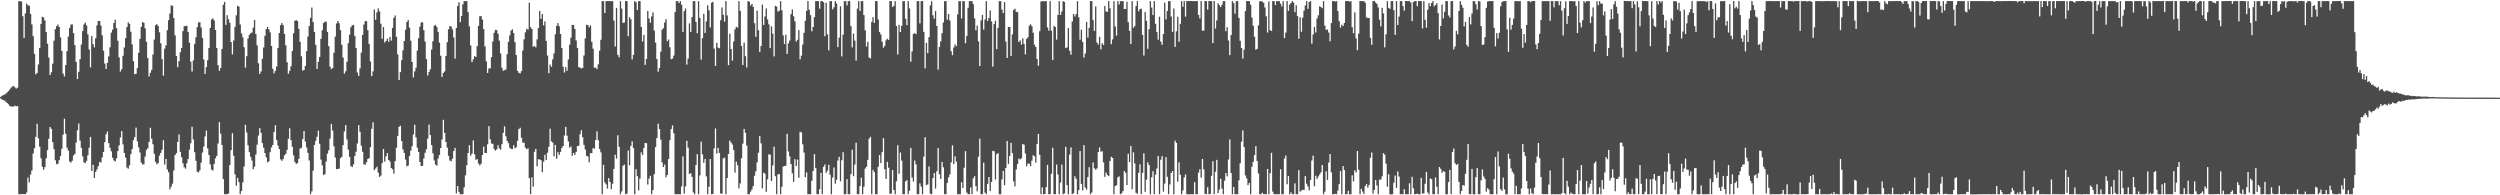 <?xml version="1.0" encoding="UTF-8"?>
<svg xmlns="http://www.w3.org/2000/svg" width="1920" height="150">
  <path d="M0 74.416h1v1.133H0zM1 73.605h1v2.810H1zM2 73.027h1v3.787H2zM3 72.675h1v4.595H3zM4 71.904h1v6.285H4zM5 70.989h1v8.133H5zM6 69.952h1v10.148H6zM7 68.693h1v12.670H7zM8 67.399h1v14.456H8zM9 66.425h1v15.386H9zM10 66.104h1v15.736H10zM11 67.185h1v13.950H11zM12 68.036h1v13.679H12zM13 67.289h1v14.134H13zM14 0.855h1v148.286H14zM15 0.859h1v148.282H15zM16 1.216h1v147.927H16zM17 12.440h1v136.534H17zM18 29.189h1v119.948H18zM19 10.287h1v138.851H19zM20 2.773h1v145.112H20zM21 4.066h1v132.289H21zM22 4.432h1v135.633H22zM23 10.696h1v123.364H23zM24 18.748h1v112.118H24zM25 27.824h1v90.030H25zM26 41.395h1v72.415H26zM27 57.088h1v48.047H27zM28 56.027h1v39.036H28zM29 49.534h1v56.705H29zM30 36.790h1v75.879H30zM31 18.342h1v103.215H31zM32 12.879h1v115.157H32zM33 13.355h1v116.985H33zM34 15.725h1v112.621H34zM35 24.607h1v97.022H35zM36 33.585h1v81.669H36zM37 44.185h1v62.397H37zM38 57.575h1v39.985H38zM39 55.478h1v43.456H39zM40 48.914h1v60.311H40zM41 31.209h1v83.375H41zM42 22.405h1v100.688H42zM43 20.073h1v106.079H43zM44 18.874h1v106.813H44zM45 20.723h1v102.293H45zM46 28.791h1v91.143H46zM47 39.073h1v75.165H47zM48 56.449h1v47.000H48zM49 58.725h1v32.480H49zM50 49.954h1v52.780H50zM51 39.266h1v74.131H51zM52 28.127h1v87.544H52zM53 21.456h1v102.581H53zM54 18.840h1v106.034H54zM55 18.742h1v104.723H55zM56 25.438h1v94.075H56zM57 34.618h1v83.634H57zM58 47.540h1v61.923H58zM59 60.715h1v39.323H59zM60 55.145h1v39.747H60zM61 45.473h1v62.557H61zM62 34.203h1v79.346H62zM63 23.933h1v96.120H63zM64 18.744h1v105.992H64zM65 17.390h1v107.889H65zM66 19.550h1v103.922H66zM67 26.424h1v92.838H67zM68 37.960h1v75.520H68zM69 51.714h1v53.401H69zM70 27.677h1v103.662H70zM71 33.913h1v92.674H71zM72 36.354h1v100.289H72zM73 29.344h1v102.642H73zM74 19.519h1v110.574H74zM75 16.152h1v111.510H75zM76 16.147h1v108.153H76zM77 19.599h1v105.299H77zM78 27.126h1v93.807H78zM79 38.975h1v77.737H79zM80 48.854h1v60.345H80zM81 53.011h1v50.155H81zM82 48.357h1v52.652H82zM83 43.303h1v66.572H83zM84 36.372h1v77.154H84zM85 25.082h1v91.123H85zM86 22.710h1v98.427H86zM87 17.652h1v105.606H87zM88 15.121h1v108.904H88zM89 21.553h1v100.108H89zM90 31.264h1v84.766H90zM91 44.103h1v67.593H91zM92 54.910h1v50.680H92zM93 53.130h1v47.584H93zM94 42.874h1v68.016H94zM95 36.450h1v81.028H95zM96 29.300h1v91.681H96zM97 20.804h1v107.869H97zM98 17.198h1v112.354H98zM99 18.349h1v108.576H99zM100 24.362h1v94.019H100zM101 34.073h1v80.471H101zM102 47.002h1v60.614H102zM103 57.006h1v48.277H103zM104 56.607h1v41.410H104zM105 52.271h1v56.279H105zM106 40.534h1v72.630H106zM107 29.845h1v87.274H107zM108 20.625h1v104.145H108zM109 16.891h1v109.430H109zM110 17.558h1v108.667H110zM111 21.830h1v98.397H111zM112 32.104h1v83.054H112zM113 44.624h1v69.320H113zM114 58.711h1v50.281H114zM115 55.843h1v42.250H115zM116 53.728h1v52.851H116zM117 41.906h1v68.899H117zM118 30.391h1v87.655H118zM119 19.290h1v105.043H119zM120 18.549h1v107.562H120zM121 20.009h1v105.218H121zM122 24.769h1v94.728H122zM123 33.282h1v84.119H123zM124 45.406h1v69.592H124zM125 58.043h1v49.628H125zM126 37.381h1v89.004H126zM127 34.746h1v87.254H127zM128 23.198h1v106.923H128zM129 15.457h1v116.868H129zM130 10.399h1v135.036H130zM131 4.085h1v139.316H131zM132 4.441h1v136.588H132zM133 13.951h1v116.998H133zM134 27.135h1v91.916H134zM135 43.001h1v74.625H135zM136 51.586h1v57.409H136zM137 46.963h1v56.280H137zM138 40.067h1v76.544H138zM139 36.752h1v84.103H139zM140 23.959h1v101.470H140zM141 20.195h1v108.306H141zM142 19.902h1v109.655H142zM143 19.822h1v105.553H143zM144 24.598h1v97.554H144zM145 32.809h1v82.137H145zM146 47.365h1v62.677H146zM147 54.916h1v42.398H147zM148 46.377h1v60.807H148zM149 33.872h1v83.019H149zM150 28.643h1v94.781H150zM151 20.791h1v111.156H151zM152 17.193h1v115.209H152zM153 17.061h1v113.688H153zM154 21.151h1v103.791H154zM155 29.090h1v88.051H155zM156 45.747h1v66.826H156zM157 56.760h1v48.037H157zM158 51.576h1v48.647H158zM159 46.298h1v67.668H159zM160 36.859h1v82.201H160zM161 21.453h1v104.872H161zM162 14.948h1v115.366H162zM163 14.004h1v116.896H163zM164 15.647h1v110.222H164zM165 23.065h1v98.516H165zM166 36.853h1v82.899H166zM167 50.031h1v60.195H167zM168 54.426h1v39.402H168zM169 52.254h1v50.422H169zM170 37.566h1v73.728H170zM171 3.710h1v133.796H171zM172 1.418h1v147.727H172zM173 19.123h1v130.014H173zM174 11.688h1v137.457H174zM175 14.789h1v133.841H175zM176 17.506h1v109.280H176zM177 32.276h1v83.009H177zM178 41.780h1v60.493H178zM179 31.137h1v88.472H179zM180 20.606h1v113.292H180zM181 11.795h1v130.787H181zM182 4.449h1v132.157H182zM183 5.085h1v134.910H183zM184 18.764h1v130.319H184zM185 25.701h1v120.982H185zM186 28.670h1v111.400H186zM187 36.302h1v91.478H187zM188 51.926h1v43.962H188zM189 43.156h1v58.594H189zM190 29.570h1v82.020H190zM191 26.729h1v90.164H191zM192 25.523h1v94.877H192zM193 24.984h1v98.298H193zM194 21.325h1v108.586H194zM195 15.273h1v112.742H195zM196 26.186h1v92.491H196zM197 34.864h1v76.239H197zM198 48.605h1v55.532H198zM199 56.765h1v41.627H199zM200 54.837h1v47.153H200zM201 45.138h1v64.776H201zM202 36.448h1v76.971H202zM203 27.475h1v90.020H203zM204 22.361h1v98.454H204zM205 20.756h1v103.924H205zM206 22.482h1v101.489H206zM207 24.893h1v91.960H207zM208 35.281h1v77.939H208zM209 52.847h1v58.518H209zM210 56.298h1v45.155H210zM211 54.363h1v41.776H211zM212 51.075h1v56.486H212zM213 36.838h1v74.915H213zM214 25.320h1v89.237H214zM215 19.378h1v102.967H215zM216 17.732h1v105.738H216zM217 19.373h1v102.772H217zM218 26.046h1v93.256H218zM219 34.772h1v83.393H219zM220 47.795h1v67.287H220zM221 56.620h1v50.042H221zM222 54.419h1v44.137H222zM223 50.914h1v56.707H223zM224 39.187h1v73.551H224zM225 25.617h1v93.723H225zM226 15.919h1v108.448H226zM227 15.359h1v110.599H227zM228 16.283h1v108.912H228zM229 22.194h1v99.810H229zM230 32.114h1v82.060H230zM231 43.227h1v70.213H231zM232 54.223h1v52.573H232zM233 53.816h1v46.859H233zM234 50.685h1v58.070H234zM235 39.327h1v73.906H235zM236 28.122h1v89.211H236zM237 20.021h1v103.205H237zM238 13.689h1v135.443H238zM239 5.762h1v141.190H239zM240 17.001h1v114.064H240zM241 24.478h1v86.905H241zM242 34.477h1v73.587H242zM243 52.991h1v52.026H243zM244 47.419h1v52.977H244zM245 43.720h1v66.679H245zM246 29.853h1v92.739H246zM247 23.254h1v103.696H247zM248 17.717h1v116.638H248zM249 16.657h1v117.154H249zM250 16.688h1v107.412H250zM251 24.500h1v93.515H251zM252 35.459h1v80.014H252zM253 51.191h1v55.223H253zM254 53.142h1v41.969H254zM255 52.172h1v48.068H255zM256 40.489h1v71.855H256zM257 28.146h1v92.798H257zM258 18.001h1v111.968H258zM259 16.134h1v113.637H259zM260 17.860h1v111.521H260zM261 23.201h1v98.271H261zM262 34.333h1v86.149H262zM263 44.203h1v67.250H263zM264 56.471h1v44.484H264zM265 54.782h1v41.299H265zM266 47.423h1v59.713H266zM267 33.145h1v81.747H267zM268 26.640h1v93.839H268zM269 20.875h1v106.719H269zM270 19.457h1v108.888H270zM271 19.128h1v107.122H271zM272 27.532h1v92.218H272zM273 36.908h1v79.617H273zM274 55.670h1v54.484H274zM275 58.337h1v37.798H275zM276 52.462h1v48.762H276zM277 40.423h1v71.449H277zM278 26.812h1v89.704H278zM279 18.847h1v107.372H279zM280 16.178h1v110.403H280zM281 16.354h1v108.274H281zM282 23.178h1v98.900H282zM283 33.807h1v87.650H283zM284 47.223h1v65.797H284zM285 58.459h1v40.394H285zM286 54.788h1v39.177H286zM287 7.311h1v123.359H287zM288 15.195h1v114.191H288zM289 9.497h1v118.574H289zM290 6.398h1v126.232H290zM291 8.742h1v127.141H291zM292 18.218h1v116.664H292zM293 29.762h1v95.545H293zM294 20.715h1v93.733H294zM295 32.676h1v91.449H295zM296 31.496h1v88.576H296zM297 29.660h1v87.931H297zM298 32.112h1v90.713H298zM299 28.422h1v95.606H299zM300 31.183h1v97.881H300zM301 21.386h1v108.561H301zM302 13.744h1v119.638H302zM303 11.894h1v111.853H303zM304 28.215h1v85.220H304zM305 41.757h1v62.566H305zM306 61.372h1v36.035H306zM307 55.379h1v41.189H307zM308 46.246h1v62.091H308zM309 38.660h1v76.103H309zM310 31.474h1v86.001H310zM311 22.842h1v99.700H311zM312 16.913h1v110.754H312zM313 15.365h1v111.795H313zM314 21.223h1v98.616H314zM315 31.212h1v84.430H315zM316 47.543h1v64.732H316zM317 59.441h1v43.888H317zM318 54.841h1v40.942H318zM319 52.022h1v53.517H319zM320 38.843h1v74.577H320zM321 29.315h1v87.312H321zM322 20.492h1v103.939H322zM323 17.259h1v110.243H323zM324 17.082h1v110.277H324zM325 23.209h1v98.450H325zM326 31.885h1v85.457H326zM327 45.356h1v69.307H327zM328 58.011h1v48.413H328zM329 55.244h1v40.459H329zM330 53.167h1v50.582H330zM331 38.024h1v73.399H331zM332 31.669h1v86.094H332zM333 19.827h1v103.334H333zM334 19.090h1v107.363H334zM335 20.711h1v106.537H335zM336 24.505h1v97.233H336zM337 32.704h1v86.266H337zM338 42.801h1v70.865H338zM339 59.077h1v48.010H339zM340 55.937h1v36.080H340zM341 54.895h1v47.160H341zM342 43.000h1v66.037H342zM343 32.431h1v80.969H343zM344 22.549h1v97.141H344zM345 20.026h1v103.241H345zM346 20.415h1v103.441H346zM347 22.538h1v99.293H347zM348 28.820h1v87.124H348zM349 44.976h1v68.632H349zM350 21.577h1v126.924H350zM351 4.596h1v138.273H351zM352 1.741h1v145.604H352zM353 17.038h1v132.095H353zM354 12.246h1v136.892H354zM355 3.379h1v145.758H355zM356 0.860h1v142.973H356zM357 0.853h1v133.826H357zM358 0.855h1v125.999H358zM359 9.327h1v108.173H359zM360 20.275h1v91.266H360zM361 34.848h1v84.633H361zM362 47.714h1v70.283H362zM363 45.587h1v62.222H363zM364 43.155h1v75.351H364zM365 43.695h1v79.107H365zM366 35.418h1v86.731H366zM367 19.872h1v105.666H367zM368 12.470h1v114.628H368zM369 12.366h1v113.402H369zM370 14.994h1v104.022H370zM371 22.318h1v90.296H371zM372 35.636h1v81.772H372zM373 47.101h1v70.383H373zM374 55.994h1v54.861H374zM375 52.554h1v44.320H375zM376 52.524h1v54.420H376zM377 43.859h1v66.365H377zM378 31.847h1v78.530H378zM379 25.208h1v89.148H379zM380 22.870h1v92.880H380zM381 23.135h1v91.606H381zM382 25.905h1v85.582H382zM383 31.236h1v82.747H383zM384 41.068h1v73.837H384zM385 52.018h1v58.727H385zM386 54.320h1v47.726H386zM387 53.908h1v43.124H387zM388 53.343h1v51.327H388zM389 41.638h1v66.566H389zM390 32.088h1v77.814H390zM391 27.139h1v86.204H391zM392 23.513h1v90.885H392zM393 22.444h1v92.022H393zM394 25.377h1v86.201H394zM395 32.399h1v81.478H395zM396 42.313h1v70.795H396zM397 54.412h1v53.662H397zM398 55.893h1v43.286H398zM399 56.342h1v41.776H399zM400 54.634h1v51.217H400zM401 38.826h1v70.767H401zM402 30.234h1v79.324H402zM403 24.781h1v88.582H403zM404 22.129h1v92.406H404zM405 22.735h1v91.155H405zM406 2.099h1v134.732H406zM407 20.890h1v128.155H407zM408 22.288h1v113.854H408zM409 35.900h1v107.443H409zM410 35.390h1v81.151H410zM411 36.394h1v77.989H411zM412 30.184h1v97.558H412zM413 21.613h1v100.703H413zM414 8.376h1v114.110H414zM415 14.510h1v108.537H415zM416 10.817h1v121.446H416zM417 19.496h1v104.657H417zM418 16.418h1v102.397H418zM419 31.416h1v91.493H419zM420 42.627h1v74.635H420zM421 56.204h1v56.554H421zM422 49.549h1v49.268H422zM423 51.245h1v57.370H423zM424 45.631h1v63.850H424zM425 41.081h1v78.929H425zM426 26.332h1v84.905H426zM427 19.887h1v101.994H427zM428 17.713h1v99.188H428zM429 20.183h1v98.769H429zM430 26.113h1v90.505H430zM431 36.851h1v76.785H431zM432 51.336h1v60.773H432zM433 55.713h1v48.388H433zM434 51.552h1v45.860H434zM435 54.393h1v49.777H435zM436 45.679h1v62.960H436zM437 34.308h1v79.027H437zM438 28.918h1v83.597H438zM439 19.105h1v100.547H439zM440 19.189h1v98.325H440zM441 22.238h1v96.728H441zM442 31.075h1v85.626H442zM443 36.824h1v75.358H443zM444 51.561h1v60.382H444zM445 51.901h1v51.292H445zM446 52.655h1v47.379H446zM447 52.177h1v53.233H447zM448 42.669h1v68.591H448zM449 29.438h1v85.371H449zM450 19.009h1v100.652H450zM451 19.260h1v100.927H451zM452 20.999h1v103.713H452zM453 19.495h1v98.082H453zM454 32.137h1v85.463H454zM455 37.398h1v76.393H455zM456 52.052h1v62.078H456zM457 51.884h1v55.588H457zM458 53.022h1v47.841H458zM459 49.385h1v58.368H459zM460 38.980h1v75.411H460zM461 30.546h1v86.509H461zM462 0.845h1v148.282H462zM463 0.845h1v125.751H463zM464 9.979h1v130.100H464zM465 0.852h1v140.735H465zM466 0.861h1v143.936H466zM467 0.861h1v135.919H467zM468 0.862h1v138.911H468zM469 0.863h1v144.440H469zM470 0.861h1v140.238H470zM471 15.825h1v113.907H471zM472 35.717h1v83.118H472zM473 6.043h1v115.818H473zM474 42.163h1v61.714H474zM475 44.031h1v68.716H475zM476 0.862h1v148.276H476zM477 6.631h1v140.355H477zM478 17.621h1v109.700H478zM479 17.254h1v109.179H479zM480 0.856h1v148.278H480zM481 0.859h1v147.840H481zM482 27.797h1v87.795H482zM483 13.154h1v113.769H483zM484 14.757h1v97.290H484zM485 45.597h1v63.015H485zM486 42.182h1v71.550H486zM487 0.861h1v148.276H487zM488 1.757h1v128.262H488zM489 7.612h1v127.685H489zM490 0.863h1v145.356H490zM491 0.860h1v136.306H491zM492 20.639h1v96.341H492zM493 31.820h1v87.167H493zM494 26.788h1v86.856H494zM495 49.827h1v59.881H495zM496 45.246h1v64.735H496zM497 8.387h1v133.318H497zM498 14.243h1v122.962H498zM499 17.468h1v117.577H499zM500 12.584h1v136.555H500zM501 9.510h1v136.459H501zM502 23.501h1v110.247H502zM503 32.742h1v80.257H503zM504 45.336h1v60.624H504zM505 55.017h1v40.010H505zM506 52.211h1v46.927H506zM507 39.754h1v67.519H507zM508 22.721h1v101.922H508zM509 21.681h1v106.574H509zM510 17.330h1v109.104H510zM511 14.752h1v121.463H511zM512 31.683h1v102.736H512zM513 30.379h1v91.851H513zM514 36.308h1v71.370H514zM515 45.391h1v53.708H515zM516 45.015h1v51.295H516zM517 42.713h1v59.650H517zM518 9.267h1v139.871H518zM519 0.863h1v148.276H519zM520 0.860h1v148.280H520zM521 2.352h1v146.784H521zM522 0.862h1v148.287H522zM523 3.613h1v139.607H523zM524 24.475h1v95.583H524zM525 8.578h1v140.113H525zM526 6.522h1v136.639H526zM527 49.606h1v58.604H527zM528 44.959h1v68.442H528zM529 17.902h1v115.790H529zM530 24.472h1v108.507H530zM531 13.182h1v122.667H531zM532 0.862h1v146.916H532zM533 0.863h1v148.276H533zM534 16.770h1v110.006H534zM535 25.506h1v92.935H535zM536 0.852h1v148.285H536zM537 13.747h1v120.956H537zM538 45.790h1v62.956H538zM539 29.320h1v89.256H539zM540 10.538h1v114.515H540zM541 25.284h1v96.861H541zM542 16.427h1v119.061H542zM543 4.065h1v145.082H543zM544 7.922h1v135.469H544zM545 21.037h1v101.115H545zM546 2.068h1v147.068H546zM547 1.438h1v147.488H547zM548 37.345h1v76.604H548zM549 50.624h1v48.015H549zM550 32.851h1v85.095H550zM551 36.563h1v77.018H551zM552 37.083h1v80.405H552zM553 15.547h1v133.014H553zM554 5.677h1v143.122H554zM555 11.355h1v110.307H555zM556 16.634h1v104.475H556zM557 0.860h1v148.279H557zM558 11.844h1v124.850H558zM559 50.089h1v68.182H559zM560 25.913h1v82.066H560zM561 37.619h1v71.873H561zM562 46.517h1v64.482H562zM563 31.865h1v83.371H563zM564 22.518h1v110.063H564zM565 20.592h1v103.547H565zM566 21.180h1v105.697H566zM567 0.863h1v143.836H567zM568 8.356h1v132.513H568zM569 35.253h1v86.282H569zM570 49.916h1v60.422H570zM571 32.726h1v66.281H571zM572 43.171h1v58.783H572zM573 51.815h1v60.002H573zM574 0.861h1v148.283H574zM575 1.318h1v147.819H575zM576 4.263h1v142.906H576zM577 3.059h1v142.397H577zM578 5.295h1v137.582H578zM579 17.805h1v117.137H579zM580 28.323h1v103.219H580zM581 8.192h1v116.549H581zM582 23.246h1v94.077H582zM583 39.878h1v64.624H583zM584 35.390h1v74.686H584zM585 3.510h1v141.116H585zM586 19.139h1v113.424H586zM587 12.650h1v120.739H587zM588 6.525h1v140.761H588zM589 14.969h1v122.765H589zM590 18.698h1v99.763H590zM591 36.949h1v81.820H591zM592 20.186h1v118.796H592zM593 25.861h1v101.216H593zM594 43.326h1v69.342H594zM595 4.475h1v130.866H595zM596 5.077h1v144.060H596zM597 8.912h1v124.998H597zM598 8.184h1v125.521H598zM599 0.864h1v148.268H599zM600 7.920h1v135.541H600zM601 27.173h1v100.776H601zM602 33.836h1v93.642H602zM603 26.687h1v100.593H603zM604 41.444h1v61.325H604zM605 33.392h1v82.869H605zM606 31.112h1v89.003H606zM607 10.851h1v115.102H607zM608 7.222h1v125.810H608zM609 12.513h1v127.213H609zM610 16.337h1v105.876H610zM611 31.964h1v95.553H611zM612 30.587h1v91.978H612zM613 23.137h1v113.416H613zM614 45.564h1v55.658H614zM615 42.747h1v58.912H615zM616 34.240h1v76.600H616zM617 25.197h1v91.953H617zM618 15.930h1v120.220H618zM619 8.311h1v124.098H619zM620 0.863h1v148.279H620zM621 7.400h1v141.743H621zM622 11.638h1v137.494H622zM623 24.012h1v114.782H623zM624 20.677h1v110.558H624zM625 13.174h1v105.242H625zM626 0.858h1v128.263H626zM627 0.855h1v148.283H627zM628 0.857h1v148.283H628zM629 6.632h1v138.660H629zM630 0.849h1v131.862H630zM631 0.859h1v148.276H631zM632 1.696h1v126.420H632zM633 27.874h1v98.449H633zM634 2.137h1v130.682H634zM635 26.361h1v104.735H635zM636 38.712h1v87.873H636zM637 0.860h1v133.341H637zM638 0.869h1v148.270H638zM639 7.177h1v129.234H639zM640 5.555h1v123.035H640zM641 0.861h1v140.244H641zM642 2.681h1v135.416H642zM643 36.192h1v87.094H643zM644 28.953h1v91.536H644zM645 4.822h1v134.439H645zM646 43.312h1v79.794H646zM647 26.662h1v90.205H647zM648 0.858h1v148.281H648zM649 0.863h1v148.276H649zM650 4.146h1v133.452H650zM651 0.861h1v148.287H651zM652 0.856h1v148.281H652zM653 20.069h1v113.654H653zM654 36.409h1v78.564H654zM655 25.809h1v109.528H655zM656 31.191h1v95.152H656zM657 46.530h1v63.080H657zM658 6.652h1v142.486H658zM659 0.861h1v148.282H659zM660 8.407h1v134.474H660zM661 0.850h1v135.668H661zM662 0.863h1v148.289H662zM663 11.607h1v131.861H663zM664 23.271h1v106.183H664zM665 35.729h1v92.315H665zM666 32.120h1v90.679H666zM667 44.174h1v62.341H667zM668 44.836h1v60.294H668zM669 16.869h1v132.268H669zM670 13.229h1v117.229H670zM671 17.556h1v114.629H671zM672 0.864h1v148.270H672zM673 0.850h1v148.299H673zM674 14.951h1v113.109H674zM675 24.459h1v94.689H675zM676 26.471h1v98.770H676zM677 32.075h1v84.837H677zM678 36.640h1v69.453H678zM679 35.177h1v94.750H679zM680 30.977h1v106.454H680zM681 29.756h1v94.486H681zM682 30.606h1v98.200H682zM683 0.846h1v147.991H683zM684 0.863h1v147.812H684zM685 5.429h1v125.145H685zM686 4.514h1v141.406H686zM687 0.901h1v148.267H687zM688 19.928h1v119.293H688zM689 41.811h1v69.765H689zM690 19.067h1v114.347H690zM691 24.569h1v92.570H691zM692 19.761h1v103.640H692zM693 0.867h1v148.271H693zM694 0.857h1v148.283H694zM695 14.418h1v124.873H695zM696 19.307h1v119.045H696zM697 0.843h1v148.306H697zM698 6.435h1v139.997H698zM699 47.418h1v66.144H699zM700 39.531h1v96.837H700zM701 26.103h1v113.347H701zM702 25.398h1v97.914H702zM703 26.256h1v100.015H703zM704 0.866h1v148.275H704zM705 0.864h1v148.263H705zM706 17.946h1v122.907H706zM707 0.865h1v142.437H707zM708 0.858h1v148.305H708zM709 24.467h1v95.831H709zM710 52.460h1v52.957H710zM711 32.921h1v109.279H711zM712 40.787h1v100.853H712zM713 28.590h1v99.212H713zM714 4.137h1v144.584H714zM715 0.858h1v148.282H715zM716 11.752h1v125.021H716zM717 14.376h1v118.551H717zM718 8.524h1v136.311H718zM719 19.942h1v111.662H719zM720 53.443h1v60.271H720zM721 36.035h1v97.821H721zM722 31.788h1v105.598H722zM723 25.507h1v98.826H723zM724 17.264h1v111.247H724zM725 0.860h1v148.277H725zM726 0.856h1v148.287H726zM727 15.102h1v125.378H727zM728 10.719h1v125.556H728zM729 15.741h1v118.144H729zM730 39.296h1v85.401H730zM731 42.382h1v69.214H731zM732 36.504h1v89.524H732zM733 34.228h1v85.823H733zM734 35.421h1v88.743H734zM735 11.012h1v138.121H735zM736 0.848h1v148.294H736zM737 0.857h1v148.282H737zM738 14.117h1v125.845H738zM739 0.861h1v143.504H739zM740 0.863h1v127.956H740zM741 33.214h1v82.917H741zM742 27.612h1v120.235H742zM743 5.991h1v143.151H743zM744 0.858h1v148.275H744zM745 0.858h1v143.056H745zM746 0.857h1v148.294H746zM747 3.181h1v133.761H747zM748 14.090h1v121.184H748zM749 23.303h1v119.696H749zM750 19.689h1v127.294H750zM751 31.797h1v88.539H751zM752 50.700h1v55.816H752zM753 15.605h1v133.541H753zM754 11.492h1v137.642H754zM755 22.727h1v102.185H755zM756 14.932h1v132.984H756zM757 0.849h1v148.298H757zM758 16.064h1v125.199H758zM759 13.819h1v122.121H759zM760 7.910h1v138.817H760zM761 16.390h1v123.322H761zM762 51.129h1v64.696H762zM763 18.512h1v97.652H763zM764 15.918h1v121.942H764zM765 37.714h1v80.783H765zM766 21.398h1v96.158H766zM767 0.859h1v148.280H767zM768 0.861h1v148.291H768zM769 7.355h1v130.463H769zM770 10.057h1v121.228H770zM771 1.612h1v140.582H771zM772 31.964h1v97.025H772zM773 44.518h1v63.776H773zM774 20.621h1v105.217H774zM775 20.742h1v98.992H775zM776 42.976h1v66.746H776zM777 26.429h1v91.162H777zM778 7.631h1v131.698H778zM779 6.667h1v136.480H779zM780 9.093h1v121.151H780zM781 9.365h1v116.563H781zM782 32.195h1v89.547H782zM783 31.039h1v91.456H783zM784 34.275h1v87.324H784zM785 29.467h1v81.072H785zM786 33.703h1v77.461H786zM787 41.711h1v76.153H787zM788 29.919h1v97.782H788zM789 28.569h1v97.132H789zM790 19.697h1v105.919H790zM791 18.623h1v108.903H791zM792 20.169h1v103.199H792zM793 25.116h1v94.111H793zM794 34.344h1v85.682H794zM795 36.080h1v88.778H795zM796 45.336h1v65.213H796zM797 50.478h1v52.385H797zM798 23.992h1v94.960H798zM799 1.116h1v148.026H799zM800 0.862h1v143.057H800zM801 1.053h1v148.088H801zM802 0.862h1v148.129H802zM803 0.904h1v142.824H803zM804 21.097h1v105.522H804zM805 23.560h1v125.578H805zM806 0.863h1v148.275H806zM807 23.542h1v109.938H807zM808 46.146h1v67.358H808zM809 19.969h1v129.171H809zM810 20.787h1v128.382H810zM811 30.404h1v95.950H811zM812 11.495h1v122.572H812zM813 0.862h1v148.283H813zM814 11.462h1v128.759H814zM815 8.805h1v117.597H815zM816 0.861h1v148.297H816zM817 1.466h1v147.079H817zM818 36.909h1v75.843H818zM819 36.375h1v105.778H819zM820 21.561h1v127.578H820zM821 38.945h1v79.779H821zM822 42.014h1v71.153H822zM823 16.555h1v132.587H823zM824 10.722h1v137.614H824zM825 12.651h1v122.699H825zM826 10.784h1v126.556H826zM827 0.857h1v148.287H827zM828 13.311h1v132.736H828zM829 30.522h1v85.488H829zM830 22.754h1v118.496H830zM831 32.141h1v114.108H831zM832 44.241h1v67.211H832zM833 41.113h1v102.960H833zM834 16.773h1v128.865H834zM835 28.943h1v107.031H835zM836 21.337h1v107.088H836zM837 0.851h1v148.286H837zM838 0.861h1v146.958H838zM839 15.477h1v109.254H839zM840 23.712h1v105.570H840zM841 4.943h1v125.364H841zM842 32.692h1v96.617H842zM843 34.267h1v82.553H843zM844 28.225h1v84.993H844zM845 37.895h1v78.609H845zM846 33.206h1v82.958H846zM847 34.566h1v90.156H847zM848 4.599h1v131.260H848zM849 8.782h1v123.783H849zM850 9.107h1v125.297H850zM851 0.863h1v134.423H851zM852 6.345h1v117.370H852zM853 33.891h1v86.553H853zM854 30.238h1v91.062H854zM855 0.854h1v148.276H855zM856 20.304h1v122.603H856zM857 27.334h1v114.945H857zM858 0.869h1v135.316H858zM859 3.424h1v132.023H859zM860 0.861h1v148.277H860zM861 0.861h1v147.571H861zM862 0.851h1v145.907H862zM863 6.936h1v124.329H863zM864 6.837h1v125.783H864zM865 1.328h1v140.786H865zM866 17.056h1v101.009H866zM867 23.614h1v100.910H867zM868 33.768h1v78.318H868zM869 0.851h1v144.440H869zM870 21.361h1v95.651H870zM871 20.047h1v105.510H871zM872 4.687h1v143.338H872zM873 0.862h1v147.943H873zM874 8.636h1v124.085H874zM875 7.019h1v119.121H875zM876 6.658h1v142.326H876zM877 26.780h1v105.970H877zM878 42.668h1v75.093H878zM879 9.204h1v138.097H879zM880 15.959h1v122.033H880zM881 37.540h1v87.144H881zM882 22.414h1v104.399H882zM883 0.832h1v148.332H883zM884 5.843h1v130.302H884zM885 11.546h1v119.917H885zM886 0.845h1v148.277H886zM887 18.301h1v115.777H887zM888 24.630h1v104.741H888zM889 30.448h1v89.356H889zM890 12.867h1v136.280H890zM891 31.943h1v90.798H891zM892 34.429h1v85.496H892zM893 26.119h1v121.031H893zM894 1.985h1v139.000H894zM895 14.843h1v105.847H895zM896 8.424h1v127.379H896zM897 0.858h1v148.253H897zM898 0.870h1v140.730H898zM899 12.671h1v120.213H899zM900 24.463h1v106.900H900zM901 6.495h1v142.667H901zM902 36.033h1v71.987H902zM903 23.991h1v85.742H903zM904 12.837h1v126.757H904zM905 32.060h1v92.656H905zM906 18.296h1v115.915H906zM907 0.857h1v148.277H907zM908 5.184h1v141.057H908zM909 0.857h1v135.333H909zM910 12.791h1v121.156H910zM911 0.759h1v148.461H911zM912 0.874h1v148.344H912zM913 0.761h1v148.461H913zM914 0.830h1v148.375H914zM915 0.836h1v148.303H915zM916 0.861h1v148.312H916zM917 0.890h1v139.059H917zM918 0.889h1v148.273H918zM919 0.831h1v148.317H919zM920 11.448h1v121.152H920zM921 14.111h1v115.863H921zM922 0.823h1v135.651H922zM923 23.491h1v98.631H923zM924 23.548h1v106.525H924zM925 0.808h1v148.134H925zM926 0.881h1v148.258H926zM927 7.361h1v136.405H927zM928 0.815h1v148.327H928zM929 0.819h1v148.083H929zM930 0.865h1v134.138H930zM931 33.138h1v90.694H931zM932 0.779h1v148.385H932zM933 21.940h1v109.984H933zM934 15.701h1v107.073H934zM935 2.531h1v145.764H935zM936 4.003h1v141.604H936zM937 5.423h1v131.871H937zM938 3.709h1v141.137H938zM939 0.860h1v148.277H939zM940 0.859h1v137.950H940zM941 23.985h1v108.934H941zM942 20.881h1v114.589H942zM943 31.131h1v91.376H943zM944 42.318h1v64.806H944zM945 26.915h1v105.978H945zM946 0.837h1v148.308H946zM947 2.410h1v141.229H947zM948 10.433h1v138.718H948zM949 0.865h1v148.287H949zM950 0.866h1v148.282H950zM951 13.710h1v124.827H951zM952 31.370h1v94.013H952zM953 36.881h1v71.987H953zM954 44.990h1v55.158H954zM955 38.132h1v74.835H955zM956 8.488h1v126.208H956zM957 0.839h1v136.155H957zM958 0.864h1v141.333H958zM959 0.867h1v139.607H959zM960 3.599h1v145.541H960zM961 13.520h1v114.536H961zM962 19.748h1v104.571H962zM963 28.198h1v90.962H963zM964 38.156h1v74.062H964zM965 37.465h1v86.178H965zM966 19.529h1v113.743H966zM967 1.012h1v148.127H967zM968 0.847h1v148.309H968zM969 1.278h1v146.752H969zM970 2.093h1v147.018H970zM971 5.709h1v143.416H971zM972 12.611h1v136.516H972zM973 25.005h1v104.767H973zM974 1.122h1v148.060H974zM975 23.193h1v109.935H975zM976 23.809h1v93.529H976zM977 0.889h1v146.264H977zM978 0.872h1v148.267H978zM979 3.899h1v145.237H979zM980 0.859h1v148.290H980zM981 0.872h1v148.260H981zM982 0.869h1v148.277H982zM983 2.828h1v127.182H983zM984 4.912h1v144.261H984zM985 0.849h1v148.251H985zM986 29.288h1v92.500H986zM987 25.027h1v94.406H987zM988 0.818h1v140.695H988zM989 8.359h1v126.825H989zM990 3.495h1v145.708H990zM991 2.267h1v145.448H991zM992 0.807h1v148.345H992zM993 1.998h1v147.138H993zM994 9.293h1v131.514H994zM995 4.000h1v145.147H995zM996 12.358h1v136.774H996zM997 29.818h1v100.819H997zM998 13.281h1v133.870H998zM999 24.347h1v121.973H999zM1000 13.583h1v132.117H1000zM1001 8.122h1v137.833H1001zM1002 4.214h1v131.002H1002zM1003 0.858h1v140.258H1003zM1004 6.783h1v136.407H1004zM1005 1.590h1v144.511H1005zM1006 0.862h1v137.378H1006zM1007 33.531h1v89.785H1007zM1008 26.506h1v93.072H1008zM1009 20.702h1v122.352H1009zM1010 24.956h1v110.015H1010zM1011 14.222h1v123.124H1011zM1012 11.793h1v123.788H1012zM1013 4.858h1v129.180H1013zM1014 5.425h1v126.916H1014zM1015 6.301h1v120.460H1015zM1016 0.845h1v148.314H1016zM1017 19.638h1v127.565H1017zM1018 22.967h1v108.561H1018zM1019 22.557h1v115.679H1019zM1020 24.988h1v99.826H1020zM1021 31.671h1v86.649H1021zM1022 17.733h1v114.656H1022zM1023 0.801h1v148.378H1023zM1024 0.848h1v148.306H1024zM1025 1.150h1v147.712H1025zM1026 0.852h1v148.284H1026zM1027 8.446h1v137.937H1027zM1028 16.247h1v125.173H1028zM1029 21.174h1v110.208H1029zM1030 18.967h1v130.207H1030zM1031 19.947h1v107.599H1031zM1032 17.661h1v112.952H1032zM1033 0.807h1v148.364H1033zM1034 0.805h1v148.306H1034zM1035 0.770h1v145.728H1035zM1036 1.304h1v147.920H1036zM1037 0.867h1v148.330H1037zM1038 20.901h1v113.740H1038zM1039 25.537h1v113.711H1039zM1040 9.512h1v121.301H1040zM1041 29.503h1v103.011H1041zM1042 38.560h1v77.418H1042zM1043 25.800h1v104.539H1043zM1044 0.790h1v148.368H1044zM1045 0.864h1v144.138H1045zM1046 0.866h1v146.247H1046zM1047 0.863h1v148.115H1047zM1048 2.107h1v140.849H1048zM1049 13.348h1v128.014H1049zM1050 13.849h1v130.254H1050zM1051 13.800h1v128.220H1051zM1052 29.105h1v92.059H1052zM1053 34.338h1v82.797H1053zM1054 0.856h1v147.899H1054zM1055 0.668h1v145.178H1055zM1056 1.894h1v136.362H1056zM1057 3.017h1v139.411H1057zM1058 5.732h1v143.405H1058zM1059 15.127h1v122.833H1059zM1060 20.276h1v117.695H1060zM1061 5.976h1v129.465H1061zM1062 10.365h1v107.313H1062zM1063 36.364h1v82.391H1063zM1064 26.291h1v99.389H1064zM1065 0.868h1v142.549H1065zM1066 6.066h1v127.776H1066zM1067 6.811h1v142.340H1067zM1068 0.850h1v148.477H1068zM1069 0.841h1v148.305H1069zM1070 7.839h1v132.485H1070zM1071 26.783h1v108.019H1071zM1072 0.831h1v143.467H1072zM1073 19.215h1v112.472H1073zM1074 12.684h1v122.934H1074zM1075 0.810h1v148.353H1075zM1076 0.845h1v148.297H1076zM1077 4.702h1v144.461H1077zM1078 8.217h1v137.104H1078zM1079 0.757h1v148.379H1079zM1080 0.851h1v148.357H1080zM1081 0.866h1v148.220H1081zM1082 0.853h1v139.964H1082zM1083 2.010h1v147.115H1083zM1084 16.243h1v119.562H1084zM1085 1.549h1v143.035H1085zM1086 0.861h1v148.299H1086zM1087 0.826h1v148.214H1087zM1088 4.781h1v143.928H1088zM1089 0.839h1v148.346H1089zM1090 0.810h1v148.421H1090zM1091 0.853h1v135.742H1091zM1092 21.788h1v126.861H1092zM1093 0.854h1v147.725H1093zM1094 15.209h1v125.882H1094zM1095 21.219h1v110.772H1095zM1096 7.478h1v140.337H1096zM1097 2.427h1v146.759H1097zM1098 4.734h1v132.312H1098zM1099 2.324h1v135.261H1099zM1100 0.856h1v148.297H1100zM1101 4.879h1v144.267H1101zM1102 3.826h1v132.415H1102zM1103 2.496h1v140.891H1103zM1104 10.105h1v139.063H1104zM1105 30.262h1v98.021H1105zM1106 19.959h1v109.668H1106zM1107 3.415h1v129.310H1107zM1108 14.124h1v117.301H1108zM1109 9.055h1v122.838H1109zM1110 0.862h1v148.307H1110zM1111 0.819h1v148.356H1111zM1112 11.898h1v127.949H1112zM1113 13.339h1v117.151H1113zM1114 0.862h1v148.248H1114zM1115 0.866h1v115.927H1115zM1116 37.961h1v76.036H1116zM1117 35.662h1v89.701H1117zM1118 23.694h1v102.971H1118zM1119 26.311h1v99.611H1119zM1120 8.393h1v131.345H1120zM1121 0.856h1v148.295H1121zM1122 3.698h1v142.944H1122zM1123 5.941h1v136.122H1123zM1124 20.261h1v122.372H1124zM1125 16.762h1v116.708H1125zM1126 34.408h1v88.318H1126zM1127 35.890h1v74.779H1127zM1128 13.105h1v135.949H1128zM1129 18.732h1v130.398H1129zM1130 10.417h1v119.293H1130zM1131 0.851h1v148.336H1131zM1132 0.848h1v148.445H1132zM1133 3.313h1v132.763H1133zM1134 7.308h1v121.742H1134zM1135 0.871h1v148.286H1135zM1136 1.090h1v148.076H1136zM1137 19.956h1v118.541H1137zM1138 34.529h1v95.637H1138zM1139 34.242h1v101.301H1139zM1140 28.587h1v108.770H1140zM1141 6.044h1v141.106H1141zM1142 1.113h1v143.426H1142zM1143 0.846h1v144.755H1143zM1144 0.830h1v148.309H1144zM1145 0.884h1v148.331H1145zM1146 0.821h1v148.326H1146zM1147 21.375h1v116.275H1147zM1148 35.594h1v85.034H1148zM1149 25.426h1v123.700H1149zM1150 29.596h1v86.752H1150zM1151 25.131h1v102.682H1151zM1152 4.937h1v140.316H1152zM1153 1.704h1v144.911H1153zM1154 0.864h1v135.538H1154zM1155 0.849h1v144.602H1155zM1156 0.733h1v148.439H1156zM1157 22.574h1v126.606H1157zM1158 39.781h1v78.303H1158zM1159 13.602h1v108.369H1159zM1160 22.726h1v106.630H1160zM1161 19.118h1v112.715H1161zM1162 14.321h1v119.017H1162zM1163 0.854h1v148.292H1163zM1164 0.852h1v141.890H1164zM1165 0.865h1v148.299H1165zM1166 0.947h1v148.273H1166zM1167 0.820h1v148.346H1167zM1168 22.024h1v122.670H1168zM1169 36.731h1v73.849H1169zM1170 26.125h1v90.541H1170zM1171 32.662h1v87.260H1171zM1172 19.162h1v119.844H1172zM1173 0.875h1v144.002H1173zM1174 0.861h1v148.339H1174zM1175 1.699h1v143.077H1175zM1176 0.891h1v147.442H1176zM1177 0.831h1v148.385H1177zM1178 0.709h1v143.440H1178zM1179 34.100h1v90.923H1179zM1180 37.825h1v82.351H1180zM1181 33.057h1v76.749H1181zM1182 25.956h1v95.566H1182zM1183 15.355h1v120.603H1183zM1184 0.862h1v148.081H1184zM1185 0.858h1v148.299H1185zM1186 0.863h1v148.287H1186zM1187 0.855h1v148.283H1187zM1188 0.851h1v148.287H1188zM1189 0.852h1v140.942H1189zM1190 15.953h1v114.972H1190zM1191 0.816h1v148.415H1191zM1192 0.844h1v148.347H1192zM1193 5.620h1v143.502H1193zM1194 0.862h1v148.361H1194zM1195 0.861h1v148.274H1195zM1196 0.880h1v148.305H1196zM1197 4.022h1v145.136H1197zM1198 0.893h1v148.308H1198zM1199 8.202h1v140.205H1199zM1200 27.264h1v94.011H1200zM1201 6.293h1v142.028H1201zM1202 1.026h1v148.232H1202zM1203 18.314h1v120.535H1203zM1204 12.240h1v131.161H1204zM1205 0.859h1v148.319H1205zM1206 0.843h1v147.120H1206zM1207 0.865h1v147.900H1207zM1208 1.145h1v147.977H1208zM1209 0.819h1v148.319H1209zM1210 4.616h1v136.745H1210zM1211 25.347h1v105.251H1211zM1212 0.821h1v148.335H1212zM1213 17.338h1v121.438H1213zM1214 21.031h1v105.723H1214zM1215 15.509h1v133.623H1215zM1216 0.849h1v148.324H1216zM1217 1.952h1v147.255H1217zM1218 0.868h1v138.170H1218zM1219 0.865h1v147.766H1219zM1220 0.868h1v143.090H1220zM1221 17.769h1v123.383H1221zM1222 12.638h1v125.604H1222zM1223 5.713h1v143.429H1223zM1224 39.657h1v85.746H1224zM1225 33.663h1v90.327H1225zM1226 0.907h1v148.358H1226zM1227 3.972h1v145.130H1227zM1228 0.891h1v142.985H1228zM1229 2.791h1v146.346H1229zM1230 2.781h1v135.564H1230zM1231 11.783h1v133.486H1231zM1232 8.727h1v123.741H1232zM1233 27.329h1v93.375H1233zM1234 42.981h1v79.282H1234zM1235 36.788h1v78.369H1235zM1236 15.116h1v123.521H1236zM1237 6.948h1v129.683H1237zM1238 14.530h1v115.393H1238zM1239 3.266h1v133.227H1239zM1240 0.884h1v145.998H1240zM1241 5.175h1v132.366H1241zM1242 10.499h1v126.779H1242zM1243 22.490h1v113.185H1243zM1244 25.140h1v84.429H1244zM1245 36.585h1v73.036H1245zM1246 44.047h1v68.404H1246zM1247 0.693h1v141.120H1247zM1248 0.769h1v136.150H1248zM1249 0.820h1v148.416H1249zM1250 0.826h1v146.817H1250zM1251 0.854h1v148.038H1251zM1252 0.815h1v148.365H1252zM1253 6.296h1v138.561H1253zM1254 0.805h1v148.338H1254zM1255 3.395h1v145.741H1255zM1256 39.504h1v97.401H1256zM1257 1.003h1v136.280H1257zM1258 5.555h1v143.540H1258zM1259 20.216h1v106.574H1259zM1260 8.484h1v132.724H1260zM1261 0.782h1v148.344H1261zM1262 0.830h1v148.291H1262zM1263 0.843h1v146.277H1263zM1264 0.863h1v136.388H1264zM1265 0.810h1v148.365H1265zM1266 11.750h1v137.427H1266zM1267 35.439h1v102.297H1267zM1268 0.880h1v148.222H1268zM1269 14.220h1v123.218H1269zM1270 19.968h1v113.606H1270zM1271 20.830h1v117.784H1271zM1272 0.863h1v148.304H1272zM1273 3.534h1v131.706H1273zM1274 0.833h1v134.140H1274zM1275 2.014h1v147.012H1275zM1276 0.819h1v148.328H1276zM1277 11.356h1v130.131H1277zM1278 21.570h1v110.166H1278zM1279 15.742h1v133.386H1279zM1280 39.894h1v91.998H1280zM1281 35.230h1v82.432H1281zM1282 26.075h1v99.915H1282zM1283 14.135h1v123.557H1283zM1284 15.702h1v124.621H1284zM1285 0.863h1v130.378H1285zM1286 0.851h1v144.910H1286zM1287 1.254h1v138.388H1287zM1288 7.390h1v141.748H1288zM1289 2.159h1v147.059H1289zM1290 8.651h1v136.113H1290zM1291 29.599h1v96.118H1291zM1292 24.238h1v107.872H1292zM1293 7.449h1v121.904H1293zM1294 26.187h1v95.638H1294zM1295 17.934h1v112.287H1295zM1296 11.623h1v118.804H1296zM1297 9.466h1v125.507H1297zM1298 6.997h1v124.691H1298zM1299 0.860h1v148.306H1299zM1300 9.962h1v136.251H1300zM1301 20.069h1v109.107H1301zM1302 24.473h1v104.578H1302zM1303 0.965h1v148.184H1303zM1304 0.855h1v148.393H1304zM1305 0.850h1v148.321H1305zM1306 0.866h1v141.544H1306zM1307 0.863h1v148.291H1307zM1308 0.847h1v148.327H1308zM1309 0.851h1v148.336H1309zM1310 1.605h1v147.542H1310zM1311 0.876h1v148.248H1311zM1312 7.906h1v141.231H1312zM1313 0.746h1v136.449H1313zM1314 0.814h1v148.340H1314zM1315 6.905h1v133.021H1315zM1316 29.074h1v94.025H1316zM1317 2.586h1v131.448H1317zM1318 15.557h1v121.099H1318zM1319 13.309h1v118.997H1319zM1320 13.274h1v130.818H1320zM1321 0.875h1v145.804H1321zM1322 0.868h1v142.470H1322zM1323 0.865h1v134.195H1323zM1324 0.818h1v144.389H1324zM1325 19.668h1v129.501H1325zM1326 16.173h1v119.051H1326zM1327 25.047h1v101.759H1327zM1328 3.181h1v146.037H1328zM1329 27.380h1v113.981H1329zM1330 30.084h1v103.815H1330zM1331 0.833h1v148.312H1331zM1332 6.375h1v134.245H1332zM1333 5.140h1v134.196H1333zM1334 6.549h1v137.659H1334zM1335 0.801h1v133.664H1335zM1336 11.566h1v119.915H1336zM1337 29.493h1v98.790H1337zM1338 32.110h1v94.320H1338zM1339 26.891h1v99.377H1339zM1340 39.462h1v73.976H1340zM1341 23.019h1v98.065H1341zM1342 32.210h1v91.678H1342zM1343 14.284h1v120.698H1343zM1344 8.025h1v130.858H1344zM1345 0.862h1v139.892H1345zM1346 3.895h1v145.242H1346zM1347 7.635h1v127.099H1347zM1348 12.769h1v121.311H1348zM1349 13.452h1v123.389H1349zM1350 34.523h1v98.493H1350zM1351 33.825h1v81.829H1351zM1352 38.602h1v77.334H1352zM1353 32.150h1v88.719H1353zM1354 23.816h1v104.171H1354zM1355 8.500h1v121.292H1355zM1356 0.863h1v147.746H1356zM1357 0.868h1v133.152H1357zM1358 0.843h1v143.365H1358zM1359 0.804h1v148.431H1359zM1360 0.825h1v148.371H1360zM1361 0.866h1v148.298H1361zM1362 0.906h1v148.254H1362zM1363 0.891h1v148.295H1363zM1364 0.824h1v148.327H1364zM1365 0.835h1v148.346H1365zM1366 0.851h1v148.287H1366zM1367 5.805h1v143.278H1367zM1368 0.862h1v147.946H1368zM1369 0.863h1v145.000H1369zM1370 0.862h1v148.368H1370zM1371 7.161h1v142.041H1371zM1372 7.455h1v134.141H1372zM1373 0.824h1v148.402H1373zM1374 0.804h1v148.319H1374zM1375 0.866h1v148.371H1375zM1376 0.799h1v148.416H1376zM1377 1.320h1v147.571H1377zM1378 0.790h1v148.317H1378zM1379 0.851h1v148.275H1379zM1380 0.747h1v148.549H1380zM1381 0.772h1v148.439H1381zM1382 23.689h1v116.386H1382zM1383 0.857h1v148.289H1383zM1384 0.861h1v148.286H1384zM1385 0.821h1v148.316H1385zM1386 0.837h1v148.330H1386zM1387 1.130h1v147.969H1387zM1388 1.017h1v147.985H1388zM1389 0.808h1v139.466H1389zM1390 0.854h1v134.309H1390zM1391 1.455h1v143.755H1391zM1392 29.078h1v105.118H1392zM1393 21.012h1v119.263H1393zM1394 0.863h1v148.273H1394zM1395 0.838h1v148.316H1395zM1396 0.803h1v148.322H1396zM1397 0.862h1v144.223H1397zM1398 0.841h1v148.310H1398zM1399 0.959h1v148.235H1399zM1400 0.916h1v148.244H1400zM1401 0.828h1v148.309H1401zM1402 0.818h1v148.330H1402zM1403 0.762h1v148.385H1403zM1404 0.817h1v148.276H1404zM1405 0.847h1v148.292H1405zM1406 0.863h1v147.700H1406zM1407 0.813h1v148.309H1407zM1408 0.853h1v146.678H1408zM1409 0.860h1v148.283H1409zM1410 0.898h1v148.091H1410zM1411 5.638h1v143.458H1411zM1412 0.860h1v148.374H1412zM1413 23.203h1v98.816H1413zM1414 13.320h1v117.023H1414zM1415 0.825h1v148.311H1415zM1416 0.862h1v148.334H1416zM1417 0.781h1v148.346H1417zM1418 0.831h1v148.302H1418zM1419 4.690h1v144.485H1419zM1420 0.809h1v147.577H1420zM1421 0.887h1v148.263H1421zM1422 0.851h1v148.279H1422zM1423 0.842h1v148.316H1423zM1424 15.762h1v122.287H1424zM1425 22.269h1v116.555H1425zM1426 0.739h1v148.417H1426zM1427 0.893h1v148.292H1427zM1428 0.947h1v148.321H1428zM1429 0.845h1v148.329H1429zM1430 0.794h1v148.379H1430zM1431 0.799h1v148.368H1431zM1432 0.853h1v147.923H1432zM1433 0.864h1v147.790H1433zM1434 9.354h1v134.780H1434zM1435 0.892h1v148.289H1435zM1436 0.795h1v148.351H1436zM1437 0.851h1v148.330H1437zM1438 0.862h1v148.331H1438zM1439 0.830h1v148.320H1439zM1440 0.827h1v148.348H1440zM1441 0.835h1v148.336H1441zM1442 0.840h1v148.258H1442zM1443 1.890h1v147.263H1443zM1444 7.456h1v141.748H1444zM1445 7.194h1v132.173H1445zM1446 7.739h1v136.796H1446zM1447 0.895h1v148.265H1447zM1448 2.541h1v146.581H1448zM1449 3.253h1v145.886H1449zM1450 0.867h1v148.060H1450zM1451 0.853h1v148.331H1451zM1452 0.845h1v148.294H1452zM1453 0.809h1v143.319H1453zM1454 0.868h1v148.277H1454zM1455 0.830h1v148.291H1455zM1456 0.809h1v148.344H1456zM1457 0.794h1v148.367H1457zM1458 0.861h1v148.224H1458zM1459 0.774h1v148.516H1459zM1460 1.624h1v147.519H1460zM1461 2.956h1v146.205H1461zM1462 0.865h1v147.547H1462zM1463 0.858h1v148.313H1463zM1464 0.829h1v148.314H1464zM1465 3.145h1v145.718H1465zM1466 6.489h1v140.284H1466zM1467 8.877h1v140.260H1467zM1468 0.864h1v148.287H1468zM1469 0.962h1v148.203H1469zM1470 21.139h1v115.309H1470zM1471 0.823h1v148.314H1471zM1472 0.800h1v148.348H1472zM1473 1.562h1v147.574H1473zM1474 11.991h1v137.141H1474zM1475 2.291h1v145.967H1475zM1476 0.864h1v147.692H1476zM1477 0.792h1v148.369H1477zM1478 0.803h1v148.342H1478zM1479 0.717h1v148.495H1479zM1480 14.793h1v129.516H1480zM1481 14.939h1v117.947H1481zM1482 0.769h1v148.356H1482zM1483 0.877h1v148.373H1483zM1484 0.706h1v148.454H1484zM1485 0.786h1v148.341H1485zM1486 0.866h1v148.262H1486zM1487 7.329h1v141.825H1487zM1488 0.844h1v147.020H1488zM1489 1.030h1v148.117H1489zM1490 4.616h1v136.402H1490zM1491 9.844h1v125.901H1491zM1492 0.863h1v148.262H1492zM1493 8.032h1v140.908H1493zM1494 2.950h1v145.816H1494zM1495 0.808h1v148.357H1495zM1496 0.752h1v148.397H1496zM1497 0.854h1v148.304H1497zM1498 0.841h1v148.360H1498zM1499 0.857h1v148.274H1499zM1500 7.464h1v138.464H1500zM1501 19.755h1v117.001H1501zM1502 3.727h1v132.391H1502zM1503 0.861h1v148.318H1503zM1504 0.864h1v148.472H1504zM1505 0.817h1v148.319H1505zM1506 0.865h1v148.285H1506zM1507 0.846h1v148.304H1507zM1508 0.877h1v148.241H1508zM1509 8.850h1v140.316H1509zM1510 9.492h1v137.796H1510zM1511 0.858h1v146.550H1511zM1512 7.160h1v130.635H1512zM1513 0.865h1v148.314H1513zM1514 0.782h1v148.507H1514zM1515 0.835h1v148.442H1515zM1516 0.849h1v148.382H1516zM1517 0.865h1v148.466H1517zM1518 0.835h1v148.386H1518zM1519 0.821h1v148.372H1519zM1520 0.773h1v148.374H1520zM1521 0.867h1v148.308H1521zM1522 0.884h1v148.271H1522zM1523 0.843h1v148.312H1523zM1524 0.852h1v148.270H1524zM1525 0.881h1v148.268H1525zM1526 0.969h1v148.166H1526zM1527 0.814h1v148.335H1527zM1528 0.836h1v148.331H1528zM1529 0.841h1v148.372H1529zM1530 0.843h1v148.309H1530zM1531 1.520h1v147.620H1531zM1532 0.863h1v148.304H1532zM1533 0.857h1v142.002H1533zM1534 0.836h1v148.294H1534zM1535 0.846h1v148.372H1535zM1536 0.847h1v145.009H1536zM1537 0.879h1v146.734H1537zM1538 0.821h1v148.367H1538zM1539 0.775h1v148.396H1539zM1540 0.816h1v148.424H1540zM1541 0.812h1v148.405H1541zM1542 0.786h1v148.198H1542zM1543 0.744h1v148.551H1543zM1544 0.766h1v146.934H1544zM1545 0.797h1v143.529H1545zM1546 0.862h1v145.469H1546zM1547 0.821h1v148.312H1547zM1548 0.844h1v148.381H1548zM1549 1.780h1v146.186H1549zM1550 0.867h1v148.311H1550zM1551 0.854h1v146.499H1551zM1552 0.729h1v148.451H1552zM1553 0.814h1v148.328H1553zM1554 2.514h1v128.559H1554zM1555 0.858h1v145.701H1555zM1556 0.835h1v148.347H1556zM1557 0.858h1v148.317H1557zM1558 0.846h1v148.282H1558zM1559 0.873h1v148.259H1559zM1560 0.865h1v148.298H1560zM1561 0.859h1v142.580H1561zM1562 0.832h1v148.348H1562zM1563 0.889h1v148.257H1563zM1564 0.829h1v146.035H1564zM1565 0.863h1v145.048H1565zM1566 12.612h1v136.591H1566zM1567 0.743h1v148.389H1567zM1568 5.432h1v143.714H1568zM1569 0.844h1v148.318H1569zM1570 0.829h1v148.323H1570zM1571 0.878h1v148.300H1571zM1572 4.611h1v144.527H1572zM1573 0.845h1v148.334H1573zM1574 0.752h1v148.387H1574zM1575 11.790h1v126.068H1575zM1576 0.865h1v148.286H1576zM1577 0.818h1v148.282H1577zM1578 6.408h1v142.755H1578zM1579 0.830h1v148.318H1579zM1580 0.864h1v148.288H1580zM1581 0.868h1v148.303H1581zM1582 0.792h1v148.388H1582zM1583 0.802h1v148.419H1583zM1584 0.752h1v148.426H1584zM1585 0.849h1v148.278H1585zM1586 14.426h1v116.035H1586zM1587 0.879h1v147.133H1587zM1588 8.040h1v127.822H1588zM1589 0.859h1v148.290H1589zM1590 0.809h1v148.327H1590zM1591 0.813h1v148.394H1591zM1592 1.521h1v147.572H1592zM1593 2.090h1v141.869H1593zM1594 0.808h1v148.270H1594zM1595 0.862h1v148.340H1595zM1596 0.866h1v148.299H1596zM1597 0.834h1v148.359H1597zM1598 0.839h1v148.398H1598zM1599 0.786h1v148.451H1599zM1600 0.764h1v148.324H1600zM1601 1.354h1v147.789H1601zM1602 0.860h1v148.251H1602zM1603 0.826h1v148.368H1603zM1604 0.888h1v148.279H1604zM1605 0.890h1v141.583H1605zM1606 1.356h1v142.178H1606zM1607 26.170h1v119.740H1607zM1608 0.833h1v148.286H1608zM1609 0.723h1v148.370H1609zM1610 8.326h1v133.266H1610zM1611 3.563h1v145.584H1611zM1612 0.859h1v148.280H1612zM1613 5.764h1v139.755H1613zM1614 0.868h1v148.267H1614zM1615 0.837h1v148.304H1615zM1616 0.858h1v148.269H1616zM1617 18.949h1v116.385H1617zM1618 4.867h1v134.003H1618zM1619 0.869h1v148.232H1619zM1620 0.868h1v148.260H1620zM1621 0.858h1v142.494H1621zM1622 0.824h1v148.311H1622zM1623 0.867h1v137.294H1623zM1624 0.871h1v147.272H1624zM1625 1.782h1v147.367H1625zM1626 1.537h1v147.592H1626zM1627 13.797h1v116.596H1627zM1628 0.892h1v148.275H1628zM1629 20.471h1v110.735H1629zM1630 12.031h1v132.402H1630zM1631 7.376h1v141.835H1631zM1632 0.810h1v148.313H1632zM1633 0.835h1v148.260H1633zM1634 0.861h1v142.953H1634zM1635 0.802h1v148.324H1635zM1636 0.819h1v148.324H1636zM1637 1.000h1v148.147H1637zM1638 9.578h1v126.358H1638zM1639 0.908h1v142.831H1639zM1640 0.778h1v148.382H1640zM1641 0.822h1v148.312H1641zM1642 0.866h1v146.128H1642zM1643 0.815h1v148.348H1643zM1644 0.868h1v148.279H1644zM1645 4.830h1v144.303H1645zM1646 0.883h1v148.261H1646zM1647 0.866h1v148.269H1647zM1648 4.993h1v143.585H1648zM1649 14.455h1v117.239H1649zM1650 0.758h1v148.483H1650zM1651 1.852h1v146.223H1651zM1652 12.150h1v136.964H1652zM1653 0.818h1v147.841H1653zM1654 0.866h1v131.191H1654zM1655 0.876h1v130.465H1655zM1656 0.801h1v144.922H1656zM1657 0.872h1v148.251H1657zM1658 0.831h1v148.346H1658zM1659 0.875h1v148.298H1659zM1660 0.869h1v140.695H1660zM1661 0.717h1v148.420H1661zM1662 9.303h1v131.230H1662zM1663 0.866h1v148.324H1663zM1664 0.835h1v148.336H1664zM1665 0.867h1v148.283H1665zM1666 0.867h1v148.272H1666zM1667 0.849h1v148.289H1667zM1668 0.889h1v148.262H1668zM1669 14.873h1v116.561H1669zM1670 0.757h1v146.781H1670zM1671 0.858h1v139.442H1671zM1672 14.393h1v113.847H1672zM1673 23.586h1v100.811H1673zM1674 0.881h1v148.209H1674zM1675 0.840h1v148.315H1675zM1676 0.860h1v148.291H1676zM1677 0.824h1v143.722H1677zM1678 0.884h1v148.233H1678zM1679 0.813h1v148.326H1679zM1680 1.898h1v136.835H1680zM1681 0.828h1v148.117H1681zM1682 0.871h1v148.282H1682zM1683 0.839h1v148.314H1683zM1684 1.299h1v147.751H1684zM1685 0.785h1v138.526H1685zM1686 8.293h1v138.671H1686zM1687 2.587h1v146.549H1687zM1688 1.585h1v147.640H1688zM1689 0.736h1v148.431H1689zM1690 0.860h1v147.421H1690zM1691 11.749h1v135.255H1691zM1692 0.823h1v148.314H1692zM1693 14.627h1v128.538H1693zM1694 16.082h1v128.657H1694zM1695 9.416h1v118.889H1695zM1696 0.773h1v148.358H1696zM1697 0.840h1v148.367H1697zM1698 0.846h1v148.319H1698zM1699 1.859h1v147.336H1699zM1700 1.979h1v147.185H1700zM1701 2.544h1v146.552H1701zM1702 0.854h1v148.265H1702zM1703 0.888h1v148.066H1703zM1704 15.627h1v133.517H1704zM1705 20.184h1v111.432H1705zM1706 0.866h1v148.219H1706zM1707 0.844h1v145.573H1707zM1708 0.882h1v148.337H1708zM1709 0.811h1v148.373H1709zM1710 0.835h1v148.325H1710zM1711 0.780h1v148.311H1711zM1712 0.842h1v148.354H1712zM1713 0.793h1v146.595H1713zM1714 2.926h1v143.324H1714zM1715 0.868h1v148.270H1715zM1716 0.856h1v148.177H1716zM1717 0.859h1v148.281H1717zM1718 0.833h1v139.163H1718zM1719 16.399h1v125.681H1719zM1720 0.804h1v147.680H1720zM1721 0.773h1v148.398H1721zM1722 0.770h1v144.835H1722zM1723 0.852h1v148.337H1723zM1724 0.901h1v148.237H1724zM1725 10.901h1v132.895H1725zM1726 0.856h1v131.172H1726zM1727 6.358h1v141.543H1727zM1728 17.554h1v119.737H1728zM1729 26.983h1v111.508H1729zM1730 5.484h1v143.662H1730zM1731 0.843h1v148.349H1731zM1732 16.184h1v112.750H1732zM1733 0.868h1v146.552H1733zM1734 0.919h1v141.118H1734zM1735 0.861h1v142.570H1735zM1736 4.663h1v144.460H1736zM1737 4.286h1v144.900H1737zM1738 0.873h1v148.106H1738zM1739 0.896h1v138.778H1739zM1740 0.729h1v148.469H1740zM1741 0.866h1v148.339H1741zM1742 3.055h1v146.168H1742zM1743 0.863h1v148.237H1743zM1744 11.537h1v132.327H1744zM1745 0.840h1v147.807H1745zM1746 0.808h1v148.342H1746zM1747 0.810h1v148.384H1747zM1748 0.858h1v148.280H1748zM1749 9.073h1v139.799H1749zM1750 8.195h1v134.515H1750zM1751 3.125h1v145.844H1751zM1752 0.797h1v148.355H1752zM1753 1.381h1v147.754H1753zM1754 0.846h1v148.293H1754zM1755 5.958h1v142.681H1755zM1756 1.383h1v147.852H1756zM1757 0.846h1v148.316H1757zM1758 0.856h1v148.300H1758zM1759 0.851h1v148.291H1759zM1760 0.842h1v148.304H1760zM1761 1.127h1v147.702H1761zM1762 0.807h1v148.353H1762zM1763 0.879h1v148.257H1763zM1764 1.890h1v143.636H1764zM1765 0.736h1v148.343H1765zM1766 0.798h1v148.372H1766zM1767 0.779h1v148.411H1767zM1768 0.798h1v148.439H1768zM1769 0.948h1v148.203H1769zM1770 19.404h1v127.687H1770zM1771 2.100h1v147.082H1771zM1772 0.763h1v148.416H1772zM1773 0.875h1v148.287H1773zM1774 1.148h1v147.959H1774zM1775 13.117h1v136.016H1775zM1776 4.589h1v144.564H1776zM1777 3.883h1v145.220H1777zM1778 7.313h1v136.162H1778zM1779 12.764h1v131.406H1779zM1780 0.859h1v148.281H1780zM1781 0.842h1v147.165H1781zM1782 5.513h1v140.051H1782zM1783 0.861h1v148.271H1783zM1784 0.851h1v148.304H1784zM1785 0.814h1v148.161H1785zM1786 0.845h1v145.069H1786zM1787 0.743h1v148.411H1787zM1788 0.817h1v148.330H1788zM1789 7.981h1v134.625H1789zM1790 2.854h1v143.028H1790zM1791 0.870h1v147.687H1791zM1792 0.935h1v148.256H1792zM1793 0.823h1v148.335H1793zM1794 0.843h1v148.308H1794zM1795 0.822h1v148.420H1795zM1796 0.787h1v147.735H1796zM1797 0.825h1v148.348H1797zM1798 2.681h1v139.568H1798zM1799 6.716h1v138.732H1799zM1800 0.889h1v136.046H1800zM1801 0.839h1v148.311H1801zM1802 0.862h1v148.265H1802zM1803 0.852h1v145.200H1803zM1804 0.794h1v148.393H1804zM1805 0.850h1v148.314H1805zM1806 0.850h1v148.314H1806zM1807 0.884h1v143.450H1807zM1808 24.729h1v109.707H1808zM1809 39.270h1v75.153H1809zM1810 51.360h1v51.691H1810zM1811 55.690h1v48.706H1811zM1812 53.860h1v40.571H1812zM1813 56.277h1v33.680H1813zM1814 60.772h1v29.308H1814zM1815 56.881h1v31.638H1815zM1816 61.270h1v25.622H1816zM1817 58.353h1v30.070H1817zM1818 63.054h1v27.021H1818zM1819 62.249h1v22.613H1819zM1820 63.636h1v22.015H1820zM1821 65.156h1v21.209H1821zM1822 65.041h1v20.222H1822zM1823 66.141h1v18.799H1823zM1824 66.505h1v17.488H1824zM1825 67.519h1v15.077H1825zM1826 66.722h1v16.711H1826zM1827 69.554h1v12.345H1827zM1828 68.677h1v11.222H1828zM1829 68.475h1v12.755H1829zM1830 69.729h1v10.874H1830zM1831 70.338h1v9.623H1831zM1832 69.516h1v10.806H1832zM1833 69.529h1v11.410H1833zM1834 70.109h1v9.424H1834zM1835 70.230h1v10.138H1835zM1836 70.969h1v8.834H1836zM1837 71.383h1v7.148H1837zM1838 70.354h1v8.902H1838zM1839 71.399h1v8.012H1839zM1840 70.776h1v8.538H1840zM1841 71.391h1v6.825H1841zM1842 71.763h1v5.811H1842zM1843 71.966h1v6.121H1843zM1844 72.040h1v5.935H1844zM1845 72.724h1v4.557H1845zM1846 72.762h1v4.731H1846zM1847 73.191h1v3.649H1847zM1848 73.245h1v3.564H1848zM1849 73.007h1v3.467H1849zM1850 73.578h1v2.897H1850zM1851 73.486h1v2.988H1851zM1852 73.873h1v2.387H1852zM1853 73.636h1v2.747H1853zM1854 73.791h1v2.440H1854zM1855 73.951h1v2.303H1855zM1856 74.080h1v1.867H1856zM1857 73.832h1v2.170H1857zM1858 74.145h1v1.719H1858zM1859 74.190h1v1.562H1859zM1860 74.220h1v1.553H1860zM1861 74.266h1v1.368H1861zM1862 74.178h1v1.508H1862zM1863 74.213h1v1.451H1863zM1864 74.345h1v1.461H1864zM1865 74.423h1v1.159H1865zM1866 74.486h1v1.099H1866zM1867 74.558h1v1.000H1867zM1868 74.513h1v1.083H1868zM1869 74.481h1v1.000H1869zM1870 74.612h1v1.000H1870zM1871 74.687h1v1.000H1871zM1872 74.630h1v1.000H1872zM1873 74.704h1v1.000H1873zM1874 74.695h1v1.000H1874zM1875 74.749h1v1.000H1875zM1876 74.743h1v1.000H1876zM1877 74.750h1v1.000H1877zM1878 74.781h1v1.000H1878zM1879 74.806h1v1.000H1879zM1880 74.796h1v1.000H1880zM1881 74.823h1v1.000H1881zM1882 74.863h1v1.000H1882zM1883 74.861h1v1.000H1883zM1884 74.864h1v1.000H1884zM1885 74.889h1v1.000H1885zM1886 74.904h1v1.000H1886zM1887 74.891h1v1.000H1887zM1888 74.874h1v1.000H1888zM1889 74.890h1v1.000H1889zM1890 74.910h1v1.000H1890zM1891 74.917h1v1.000H1891zM1892 74.899h1v1.000H1892zM1893 74.940h1v1.000H1893zM1894 74.928h1v1.000H1894zM1895 74.939h1v1.000H1895zM1896 74.938h1v1.000H1896zM1897 74.953h1v1.000H1897zM1898 74.954h1v1.000H1898zM1899 74.950h1v1.000H1899zM1900 74.949h1v1.000H1900zM1901 74.964h1v1.000H1901zM1902 74.953h1v1.000H1902zM1903 74.960h1v1.000H1903zM1904 74.968h1v1.000H1904zM1905 74.970h1v1.000H1905zM1906 74.967h1v1.000H1906zM1907 74.969h1v1.000H1907zM1908 74.974h1v1.000H1908zM1909 74.969h1v1.000H1909zM1910 74.978h1v1.000H1910zM1911 74.975h1v1.000H1911zM1912 74.975h1v1.000H1912zM1913 74.977h1v1.000H1913zM1914 74.985h1v1.000H1914zM1915 74.987h1v1.000H1915zM1916 74.983h1v1.000H1916zM1917 74.985h1v1.000H1917zM1918 74.988h1v1.000H1918zM1919 74.988h1v1.000H1919z" fill="#4a4a4a"></path>
</svg>
